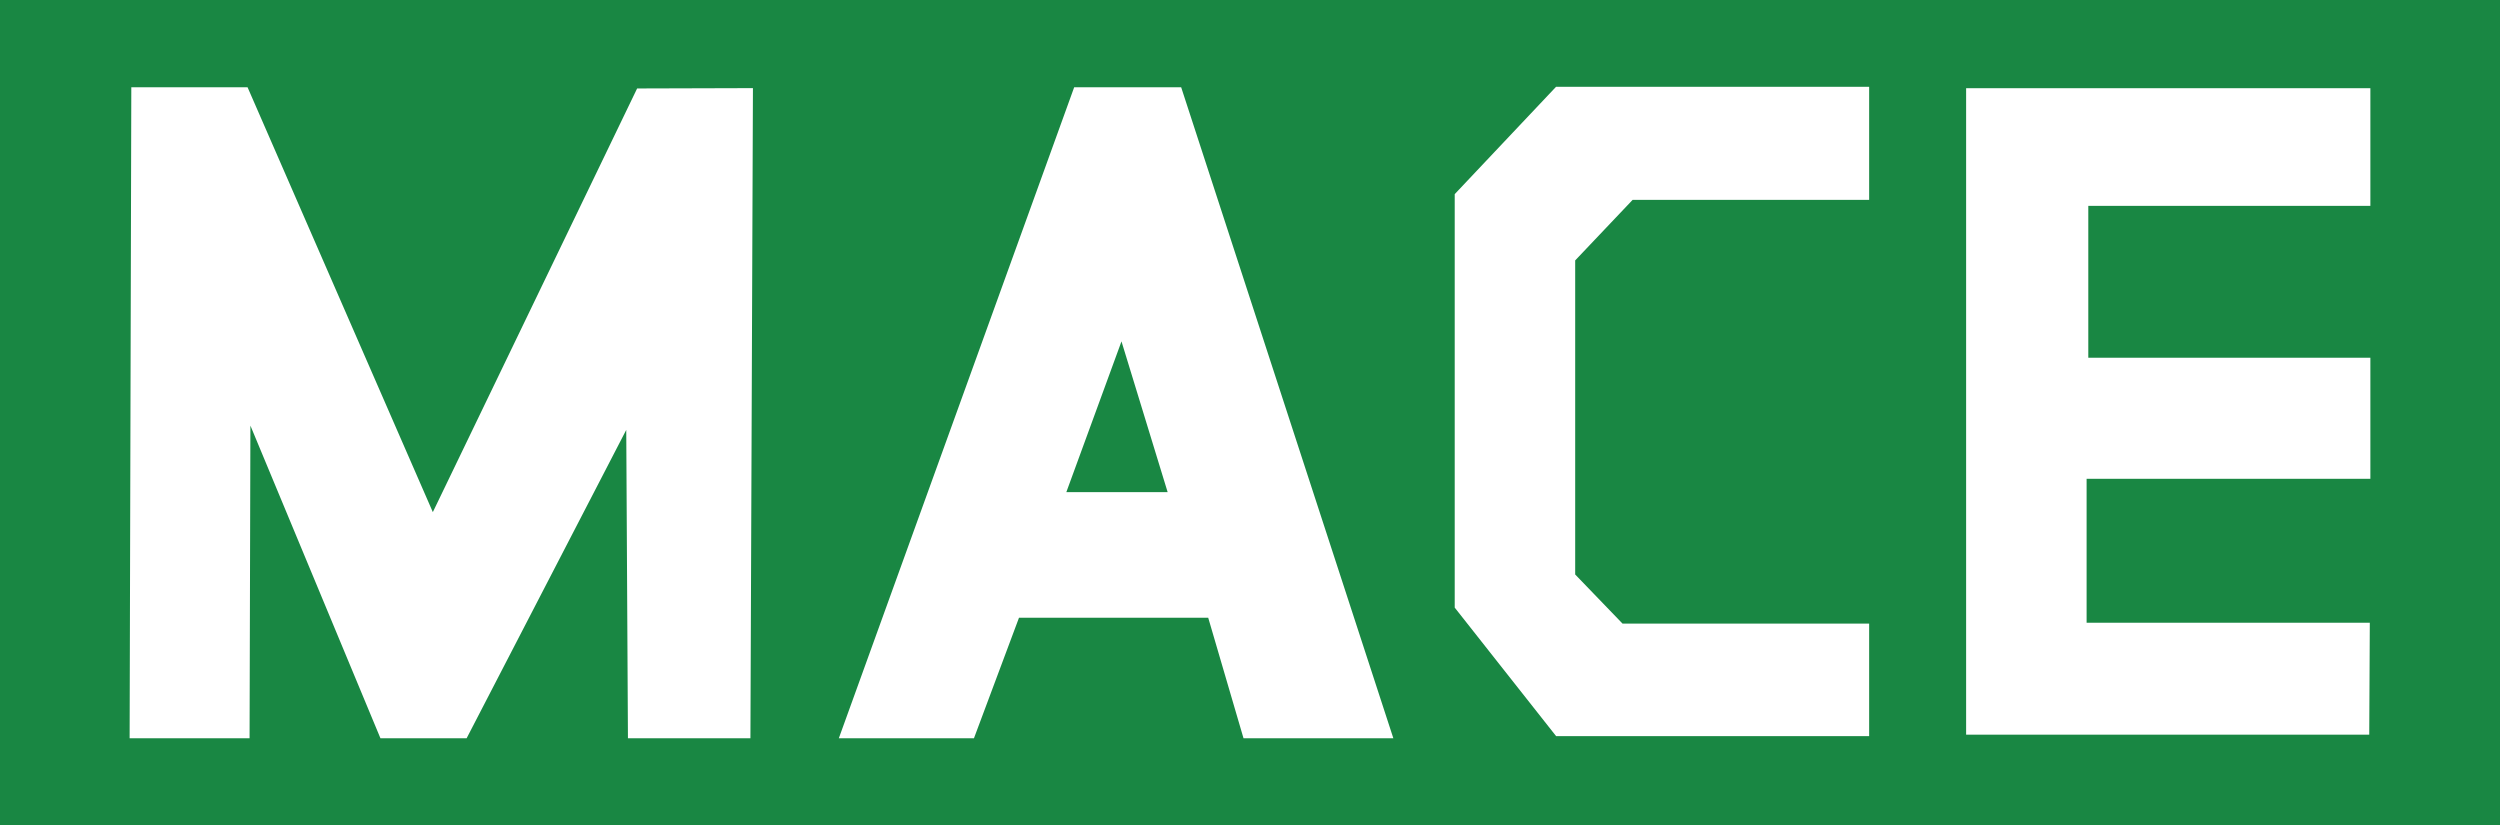 <?xml version="1.0" encoding="iso-8859-1"?>
<!-- Generator: Adobe Illustrator 16.0.0, SVG Export Plug-In . SVG Version: 6.00 Build 0)  -->
<!DOCTYPE svg PUBLIC "-//W3C//DTD SVG 1.1//EN" "http://www.w3.org/Graphics/SVG/1.1/DTD/svg11.dtd">
<svg version="1.1" id="Layer_1" xmlns="http://www.w3.org/2000/svg" xmlns:xlink="http://www.w3.org/1999/xlink" x="0px" y="0px"
	 width="390.884px" height="129px" viewBox="0 0 390.884 129" style="enable-background:new 0 0 390.884 129;" xml:space="preserve"
	>
<rect style="fill:#198743;" width="390.884" height="129"/>
<g>
	<polygon style="fill:#FFFFFF;" points="20.267,115.432 20.531,13.642 38.706,13.642 67.675,80.071 99.617,13.831 117.724,13.778 
		117.331,115.432 98.181,115.432 97.917,67.217 72.957,115.432 59.484,115.432 39.152,66.547 39.021,115.432 	"/>
	<path style="fill:#FFFFFF;" d="M166.723,76.95l8.625-23.572l7.218,23.572H166.723z M184.679,13.642h-16.727l-36.8,101.791h21.127
		l7.043-18.846h29.585l5.521,18.846h23.427L184.679,13.642z"/>
	<polygon style="fill:#FFFFFF;" points="292.248,115.094 243.3,115.094 227.45,95.002 227.45,30.354 243.297,13.567 292.248,13.567 
		292.248,31.247 255.27,31.247 246.286,40.716 246.286,89.823 253.688,97.502 292.248,97.502 	"/>
	<polygon style="fill:#FFFFFF;" points="370.44,114.87 307.41,114.87 307.41,13.79 370.616,13.79 370.616,32.188 326.513,32.188 
		326.513,55.937 370.616,55.937 370.616,74.864 326.248,74.864 326.248,97.366 370.528,97.366 	"/>
</g>
</svg>
